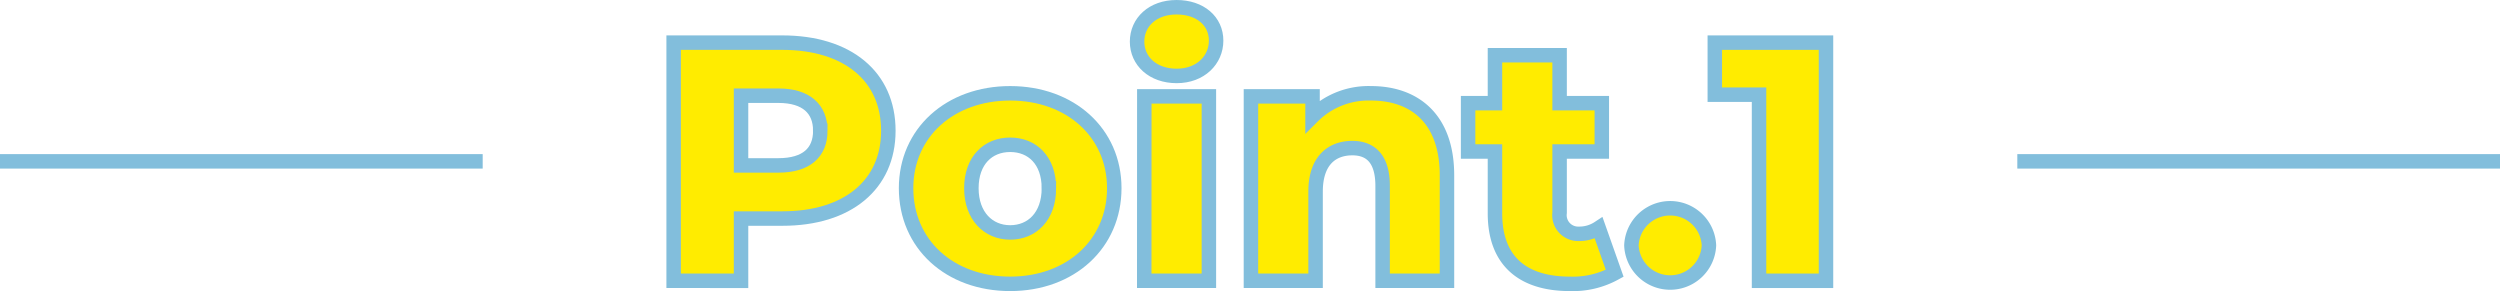 <svg xmlns="http://www.w3.org/2000/svg" viewBox="0 0 345.36 40.21">
  <defs>
    <style>
      .cls-1 {
        isolation: isolate;
      }

      .cls-2 {
        fill: #ffec00;
      }

      .cls-3 {
        fill: none;
        stroke: #82bedc;
        stroke-width: 2px;
      }
    </style>
  </defs>
  <g id="レイヤー_2" data-name="レイヤー 2">
    <g id="レイヤー_1-2" data-name="レイヤー 1">
      <g id="グループ_4437" data-name="グループ 4437">
        <g id="Point.1" class="cls-1">
          <g class="cls-1">
            <path class="cls-2" d="M122.72,18.06c0,7.47-5.64,12.13-14.62,12.13h-5.73v8.6H93.06V5.89h15C117.08,5.89,122.72,10.54,122.72,18.06Zm-9.4,0c0-3-1.93-4.84-5.78-4.84h-5.17v9.63h5.17C111.39,22.85,113.32,21.07,113.32,18.06Z"/>
            <path class="cls-2" d="M125.17,26c0-7.66,6.06-13.11,14.38-13.11S153.93,18.34,153.93,26s-6,13.21-14.38,13.21S125.17,33.71,125.17,26Zm19.73,0c0-3.85-2.3-6-5.35-6s-5.36,2.16-5.36,6,2.35,6.11,5.36,6.11S144.9,29.9,144.9,26Z"/>
            <path class="cls-2" d="M157.08,5.75c0-2.68,2.16-4.75,5.45-4.75S168,2.93,168,5.61s-2.16,4.88-5.45,4.88S157.08,8.43,157.08,5.75Zm1,7.56H167V38.79h-8.93Z"/>
            <path class="cls-2" d="M199.89,24.22V38.79H191V25.67c0-3.66-1.6-5.21-4.18-5.21-2.87,0-5.08,1.78-5.08,6V38.79h-8.93V13.31h8.51v2.78a10.93,10.93,0,0,1,8.08-3.2C195.33,12.89,199.89,16.32,199.89,24.22Z"/>
            <path class="cls-2" d="M223.06,37.75a12,12,0,0,1-6.2,1.46c-6.53,0-10.34-3.2-10.34-9.73V20.93h-3.71V14.25h3.71V7.63h8.93v6.62h5.83v6.68h-5.83v8.46a2.58,2.58,0,0,0,2.68,2.91,4.83,4.83,0,0,0,2.72-.8Z"/>
            <path class="cls-2" d="M225.37,33.9a5.36,5.36,0,0,1,10.71,0,5.36,5.36,0,0,1-10.71,0Z"/>
            <path class="cls-2" d="M252.25,5.89v32.9H243V13.08h-6.11V5.89Z"/>
          </g>
          <g class="cls-1">
            <path class="cls-3" d="M122.72,18.06c0,7.47-5.64,12.13-14.62,12.13h-5.73v8.6H93.06V5.89h15C117.08,5.89,122.72,10.54,122.72,18.06Zm-9.4,0c0-3-1.93-4.84-5.78-4.84h-5.17v9.63h5.17C111.39,22.85,113.32,21.07,113.32,18.06Z"/>
            <path class="cls-3" d="M125.17,26c0-7.66,6.06-13.11,14.38-13.11S153.93,18.34,153.93,26s-6,13.21-14.38,13.21S125.17,33.71,125.17,26Zm19.73,0c0-3.85-2.3-6-5.35-6s-5.36,2.16-5.36,6,2.35,6.11,5.36,6.11S144.9,29.9,144.9,26Z"/>
            <path class="cls-3" d="M157.08,5.75c0-2.68,2.16-4.75,5.45-4.75S168,2.93,168,5.61s-2.16,4.88-5.45,4.88S157.08,8.43,157.08,5.75Zm1,7.56H167V38.79h-8.93Z"/>
            <path class="cls-3" d="M199.89,24.22V38.79H191V25.67c0-3.66-1.6-5.21-4.18-5.21-2.87,0-5.08,1.78-5.08,6V38.79h-8.93V13.31h8.51v2.78a10.93,10.93,0,0,1,8.08-3.2C195.33,12.89,199.89,16.32,199.89,24.22Z"/>
            <path class="cls-3" d="M223.06,37.75a12,12,0,0,1-6.2,1.46c-6.53,0-10.34-3.2-10.34-9.73V20.93h-3.71V14.25h3.71V7.63h8.93v6.62h5.83v6.68h-5.83v8.46a2.58,2.58,0,0,0,2.68,2.91,4.83,4.83,0,0,0,2.72-.8Z"/>
            <path class="cls-3" d="M225.37,33.9a5.36,5.36,0,0,1,10.71,0,5.36,5.36,0,0,1-10.71,0Z"/>
            <path class="cls-3" d="M252.25,5.89v32.9H243V13.08h-6.11V5.89Z"/>
          </g>
        </g>
        <path id="パス_7134" data-name="パス 7134" class="cls-3" d="M66.68,22.29H0"/>
        <path id="パス_7135" data-name="パス 7135" class="cls-3" d="M345.36,22.29H278.68"/>
      </g>
    </g>
  </g>
</svg>

